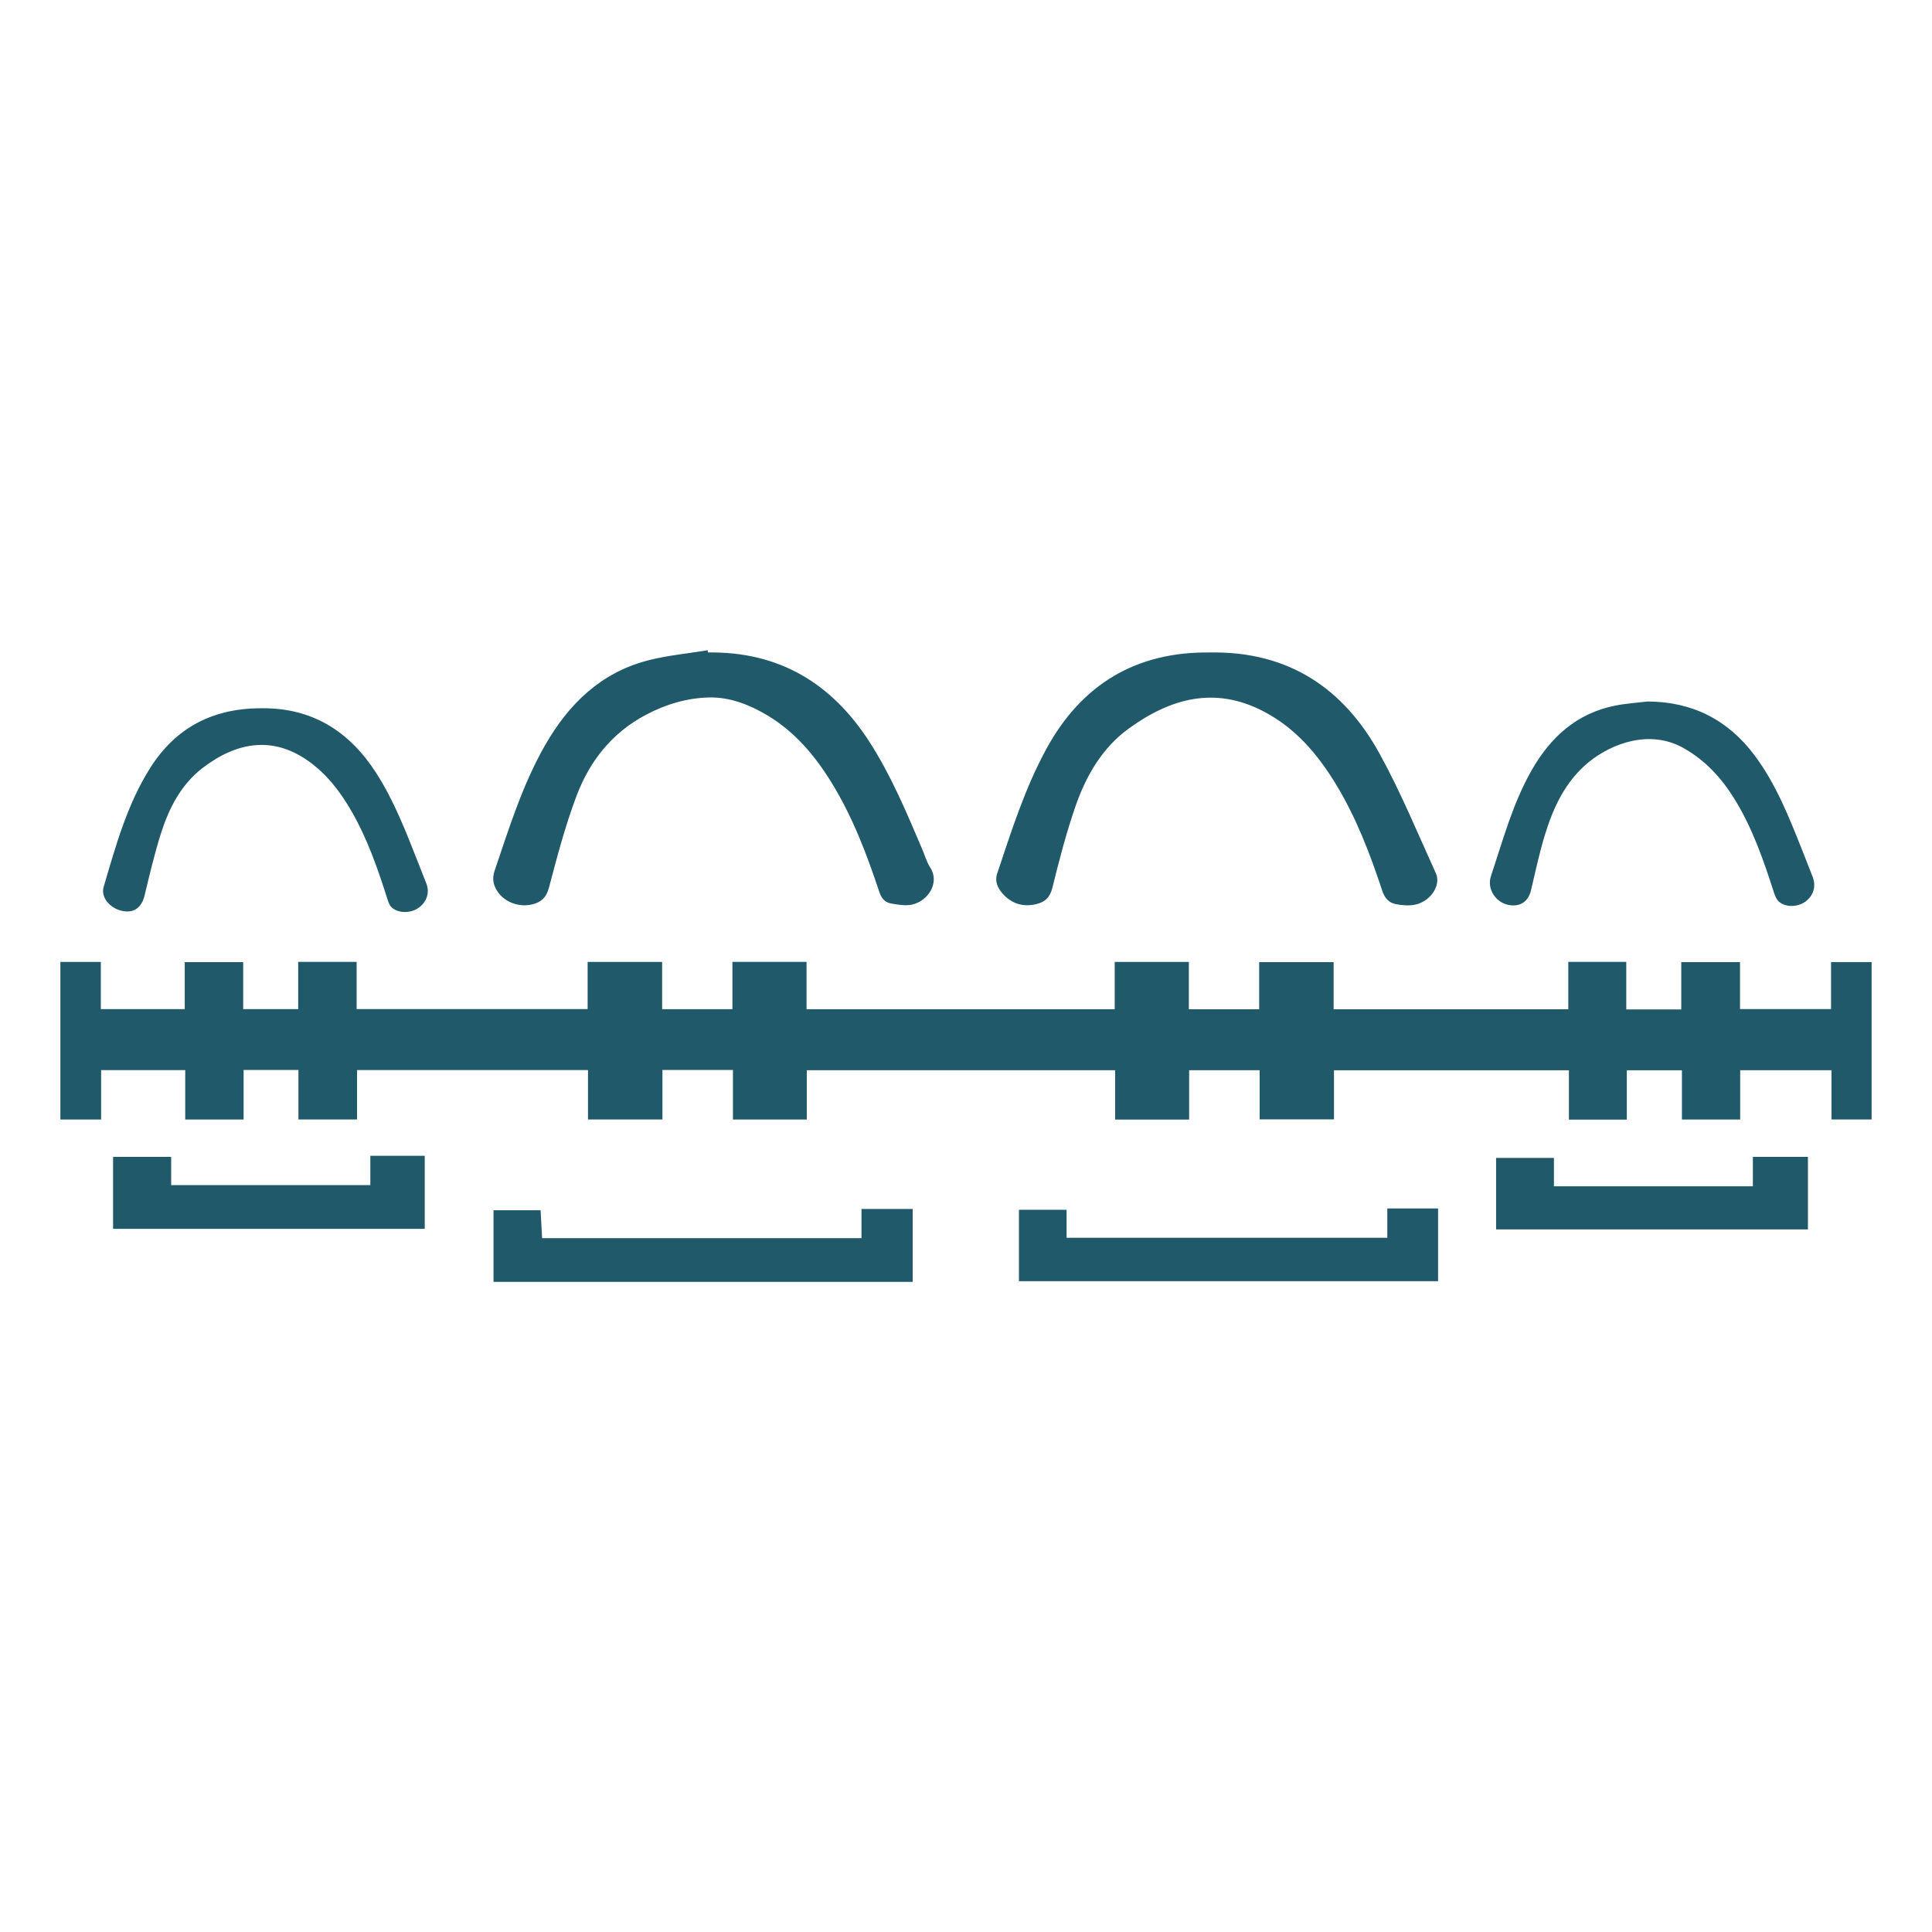 <?xml version="1.0" encoding="iso-8859-1"?>
<!-- Generator: Adobe Illustrator 16.0.0, SVG Export Plug-In . SVG Version: 6.00 Build 0)  -->
<!DOCTYPE svg PUBLIC "-//W3C//DTD SVG 1.1//EN" "http://www.w3.org/Graphics/SVG/1.1/DTD/svg11.dtd">
<svg version="1.1" id="Layer_1" xmlns="http://www.w3.org/2000/svg" xmlns:xlink="http://www.w3.org/1999/xlink" x="0px" y="0px"
	 width="32px" height="32px" viewBox="0 0 32 32" style="enable-background:new 0 0 32 32;" xml:space="preserve">
<path style="fill:#205A6A;" d="M1.675,18.543H1v-2.61H1.67v0.781h1.39v-0.778h0.968v0.778h0.911v-0.782h0.968v0.781h3.826v-0.78
	h1.234v0.782h1.164v-0.783h1.228v0.784h5.104v-0.783h1.228v0.784h1.165v-0.781h1.233v0.781h3.887v-0.785h0.96v0.787h0.911v-0.783
	h0.973v0.777h1.508v-0.778H31v2.607h-0.665v-0.816h-1.512v0.817h-0.965v-0.816h-0.913v0.818h-0.959v-0.818h-3.891v0.813h-1.231
	v-0.814h-1.168v0.818h-1.226v-0.818h-5.107v0.817H12.14v-0.821h-1.168v0.82H9.739v-0.818H5.914v0.818H4.943v-0.82H4.035v0.821H3.068
	v-0.818H1.675V18.543z M24.78,19.179v1.184h5.165v-1.201h-0.912v0.487h-3.295v-0.47H24.78z M2.031,15.089
	c0.19,0.037,0.315-0.059,0.363-0.255c0.083-0.344,0.164-0.69,0.271-1.028c0.134-0.42,0.333-0.812,0.692-1.087
	c0.567-0.434,1.16-0.527,1.739-0.122c0.317,0.222,0.544,0.52,0.733,0.851c0.258,0.451,0.427,0.938,0.584,1.432
	c0.016,0.05,0.033,0.106,0.068,0.142c0.1,0.104,0.306,0.11,0.439,0.023c0.145-0.094,0.201-0.255,0.143-0.408
	c-0.045-0.117-0.091-0.234-0.138-0.351c-0.203-0.514-0.4-1.03-0.703-1.497c-0.443-0.682-1.055-1.064-1.878-1.058
	c-0.8-0.005-1.425,0.308-1.854,0.985c-0.385,0.607-0.573,1.294-0.773,1.974C1.664,14.864,1.825,15.049,2.031,15.089z M24.97,14.985
	c0.198,0.046,0.341-0.044,0.388-0.238c0.072-0.306,0.137-0.614,0.229-0.914c0.14-0.46,0.341-0.892,0.724-1.207
	c0.386-0.316,1.02-0.551,1.579-0.233c0.36,0.205,0.625,0.495,0.838,0.84c0.3,0.485,0.484,1.02,0.657,1.559
	c0.018,0.053,0.043,0.112,0.084,0.146c0.115,0.096,0.316,0.086,0.44-0.009c0.131-0.1,0.174-0.253,0.114-0.406
	c-0.061-0.155-0.12-0.31-0.182-0.464c-0.215-0.539-0.428-1.077-0.779-1.547c-0.443-0.592-1.032-0.89-1.774-0.893
	c-0.179,0.022-0.358,0.033-0.534,0.068c-0.636,0.126-1.07,0.52-1.383,1.067c-0.315,0.551-0.477,1.16-0.676,1.756
	C24.623,14.725,24.776,14.94,24.97,14.985z M9.03,12.34c-0.375,0.655-0.597,1.373-0.838,2.083c-0.044,0.129-0.022,0.237,0.049,0.344
	c0.118,0.176,0.357,0.265,0.572,0.213c0.15-0.036,0.236-0.112,0.28-0.28c0.135-0.511,0.27-1.025,0.457-1.52
	c0.218-0.577,0.59-1.047,1.151-1.342c0.331-0.175,0.688-0.281,1.058-0.286c0.34-0.004,0.659,0.122,0.954,0.298
	c0.459,0.276,0.791,0.673,1.067,1.124c0.345,0.563,0.577,1.176,0.784,1.799c0.033,0.1,0.09,0.172,0.187,0.19
	c0.117,0.021,0.244,0.044,0.355,0.02c0.267-0.058,0.463-0.365,0.303-0.611c-0.062-0.097-0.094-0.213-0.14-0.32
	c-0.257-0.604-0.51-1.208-0.867-1.763c-0.626-0.973-1.5-1.5-2.676-1.482c-0.001-0.012-0.003-0.025-0.004-0.037
	c-0.331,0.055-0.668,0.085-0.992,0.169C9.952,11.141,9.42,11.659,9.03,12.34z M17.16,14.976c0.147-0.034,0.23-0.11,0.271-0.272
	c0.111-0.453,0.229-0.905,0.381-1.346c0.176-0.507,0.443-0.973,0.888-1.294c0.686-0.497,1.421-0.703,2.229-0.281
	c0.524,0.273,0.892,0.704,1.193,1.198c0.34,0.556,0.57,1.16,0.773,1.774c0.041,0.123,0.111,0.199,0.227,0.221
	c0.107,0.02,0.227,0.03,0.33,0.005c0.249-0.06,0.419-0.323,0.331-0.516c-0.303-0.666-0.582-1.345-0.934-1.984
	c-0.599-1.087-1.514-1.697-2.81-1.674c-1.212-0.015-2.12,0.518-2.709,1.599c-0.357,0.655-0.579,1.362-0.814,2.064
	c-0.043,0.127,0.01,0.242,0.094,0.335C16.759,14.969,16.944,15.026,17.16,14.976z M16.877,20.038v1.183h6.942v-1.205h-0.841v0.485
	h-5.312v-0.463H16.877z M8.979,20.508c-0.009-0.164-0.017-0.314-0.025-0.462h-0.78v1.186h6.943v-1.208h-0.848v0.484H8.979z
	 M1.873,19.163v1.191h5.162v-1.21H6.134v0.485H2.835v-0.467H1.873z"/>
</svg>
